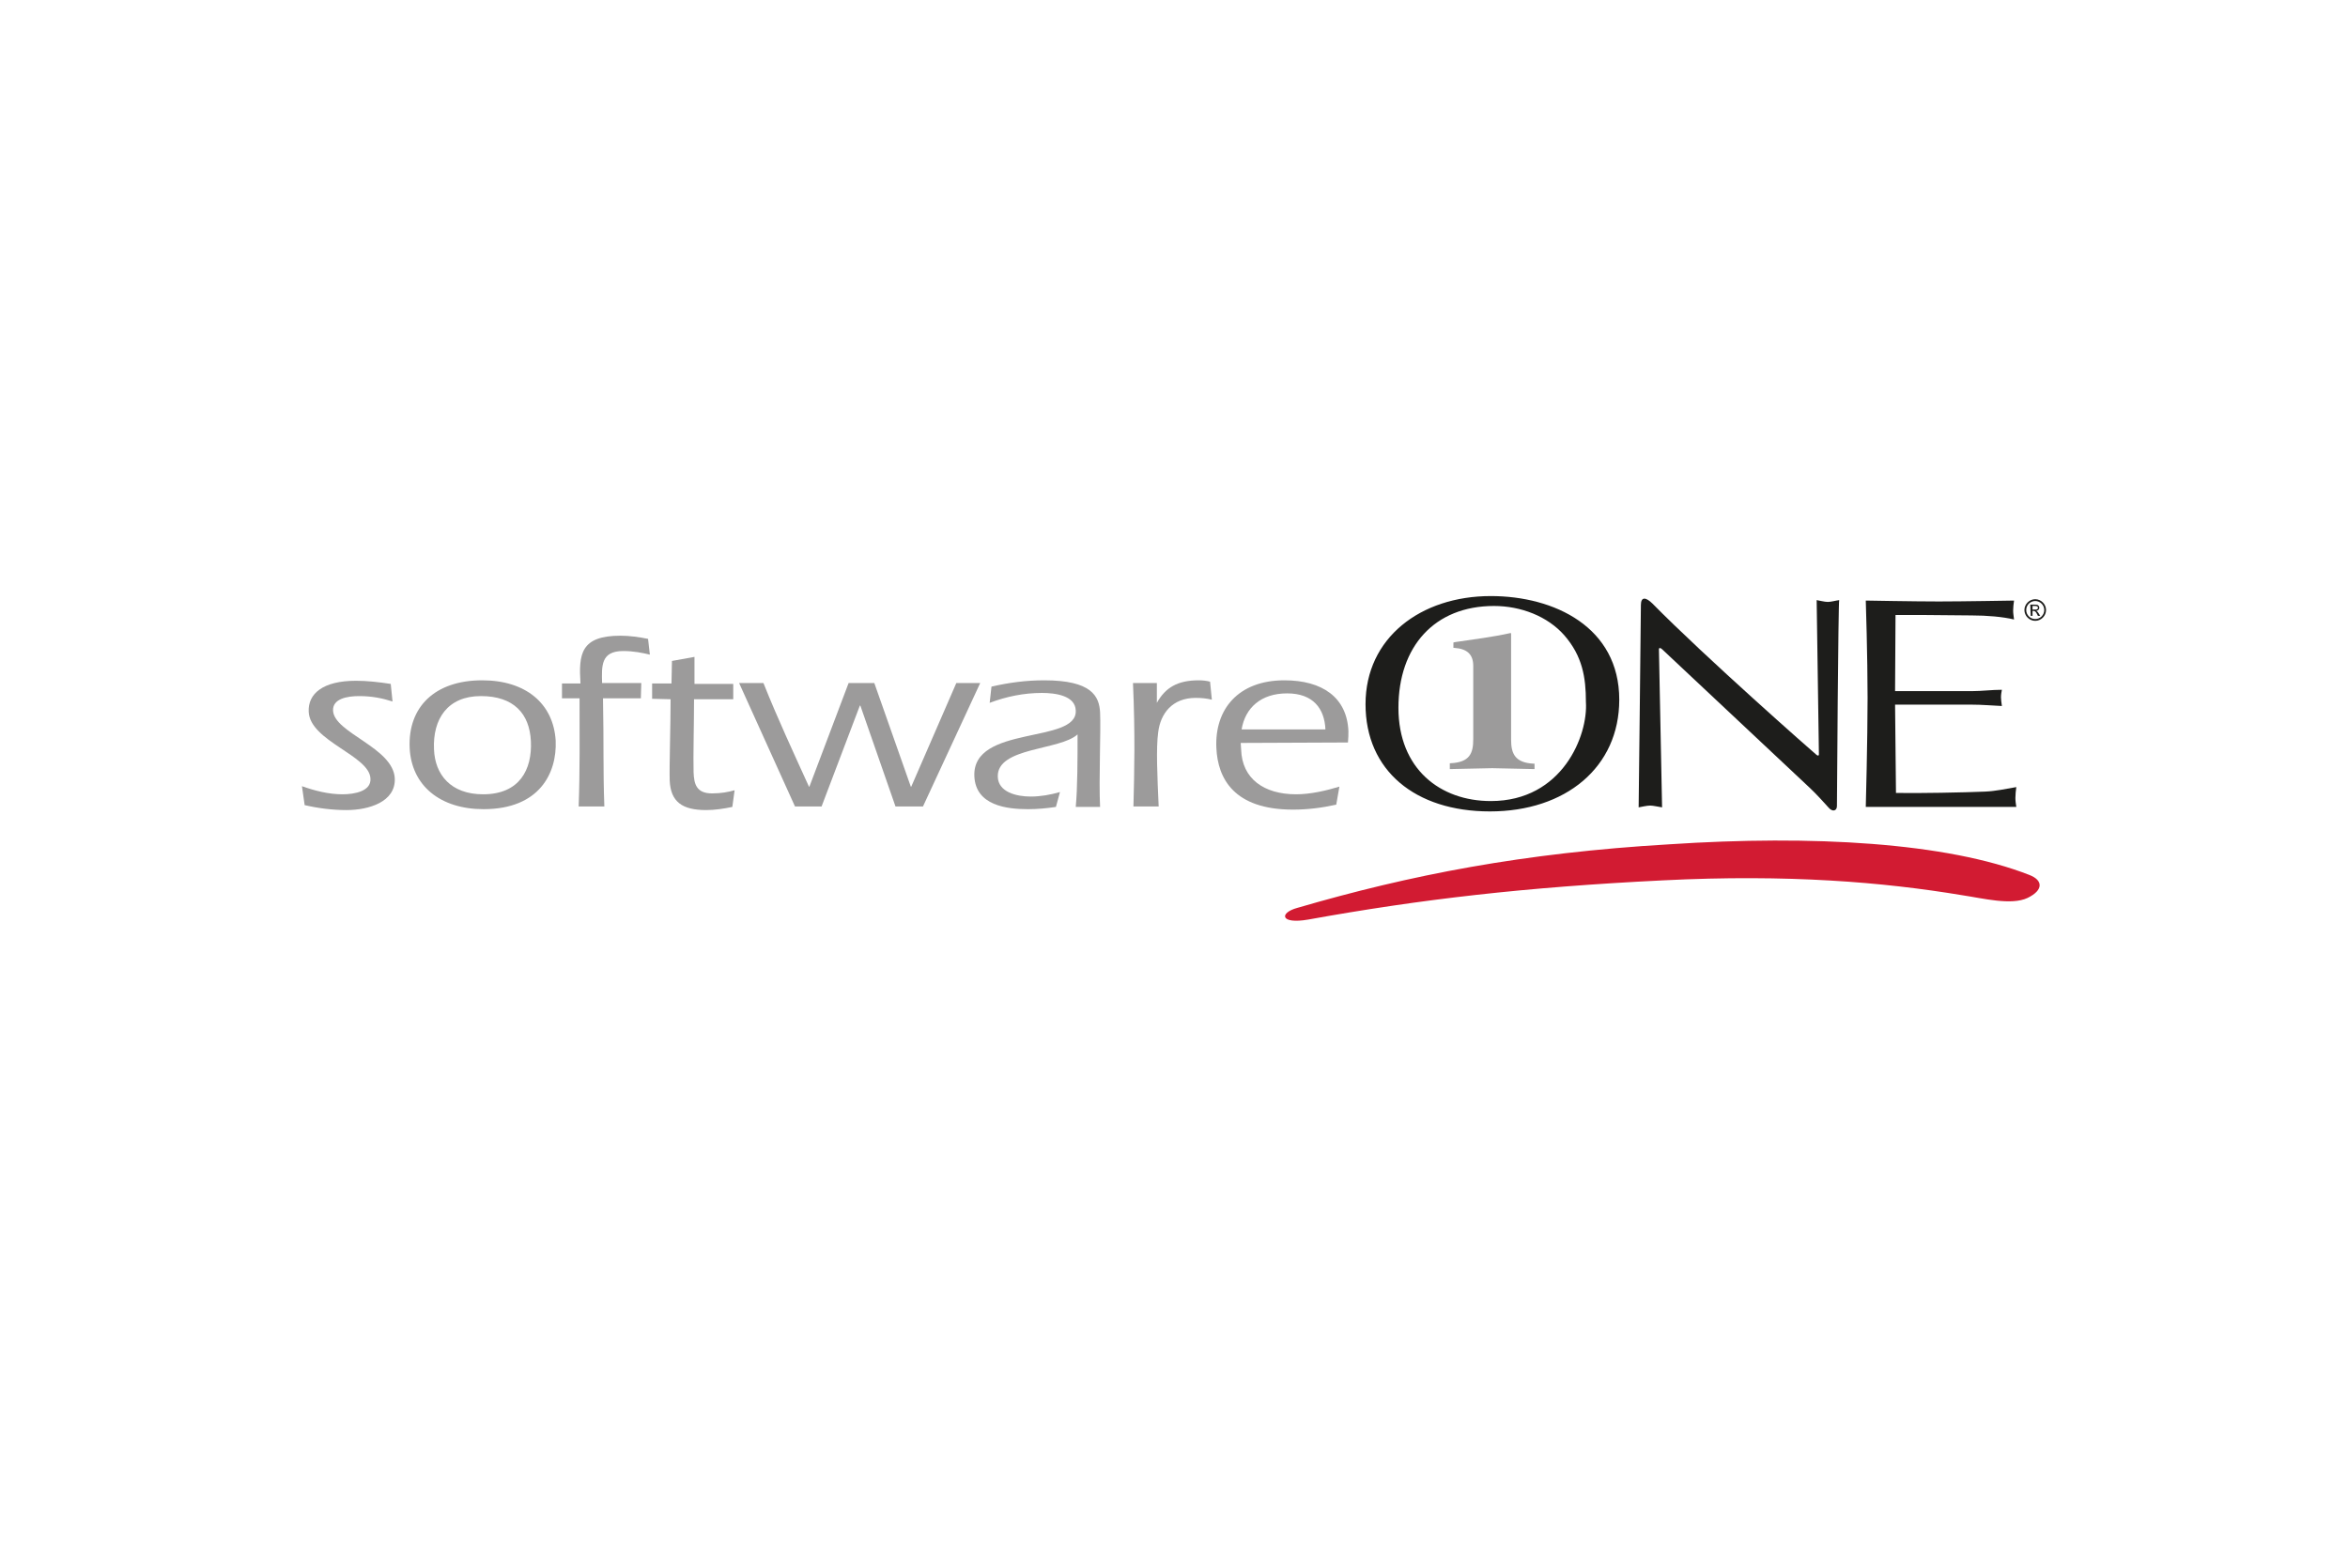 <?xml version="1.0" encoding="utf-8"?>
<!-- Generator: Adobe Illustrator 28.2.0, SVG Export Plug-In . SVG Version: 6.00 Build 0)  -->
<svg version="1.1" id="Ebene_1" xmlns="http://www.w3.org/2000/svg" xmlns:xlink="http://www.w3.org/1999/xlink" x="0px" y="0px"
	 viewBox="0 0 521 348.1" style="enable-background:new 0 0 521 348.1;" xml:space="preserve">
<style type="text/css">
	.st0{fill:#D21B32;}
	.st1{fill:#9C9B9B;}
	.st2{fill:#1D1D1B;}
</style>
<g>
	<path id="stroke" class="st0" d="M450.3,194.2c3.1,1.2,3.1,3.4-0.4,5.1c-3.6,1.7-9.8,0.1-14.5-0.6c-17.4-2.9-38.6-4.7-66.4-3.3
		c-30.5,1.5-53.8,4.2-78.7,8.7c-6.3,1.1-6.5-1.5-2.4-2.6c25-7.3,50.1-12.2,82.5-14.1C402.2,185.3,431.9,187,450.3,194.2"/>
	<g id="software">
		<path id="path22" class="st1" d="M67,174.5c2.8,1,5.9,1.8,9,1.8c2.7,0,6.4-0.7,6.2-3.5c-0.2-5.1-13.4-8.3-13.7-14.8
			c-0.2-4,3.1-6.9,10.5-6.9c2.5,0,5.1,0.3,7.7,0.7l0.4,3.9c-2.2-0.7-4.5-1.2-7.4-1.2c-2.7,0-5.9,0.6-5.8,3.2
			c0.2,5,13.4,8.2,13.7,15.1c0.2,5.2-5.8,7-10.7,7c-3.1,0-6.3-0.4-9.3-1.1L67,174.5"/>
		<path id="path24" class="st1" d="M107,151c-10.6,0-16.5,6-16.1,15c0.4,8.4,6.8,13.6,16.4,13.6c12.4,0,16.3-8,16-15.2
			C122.8,156.1,116.6,151,107,151L107,151z M106.7,154.5c7.3,0,10.8,3.9,11.1,10c0.3,6.3-2.5,11.8-10.6,11.8
			c-7.2,0-10.7-4.4-10.9-10C96,159.6,99.3,154.5,106.7,154.5"/>
		<path id="path26" class="st1" d="M124.7,155.1l0-3.4h4.1c-0.4-6.5,0-10.6,8.9-10.6c2,0,4.1,0.3,6.1,0.7l0.4,3.5
			c-1.7-0.4-3.6-0.8-5.9-0.8c-5,0-4.8,3.3-4.7,7.1h8.7l-0.1,3.4h-8.4c0.2,10.1,0,15.7,0.3,24h-5.7c0.3-8,0.2-16,0.2-24H124.7"/>
		<path id="path28" class="st1" d="M144.7,155.1l0-3.4h4.3l0.1-5l5-0.9v6h8.6l0,3.4H154c0,5.4-0.2,12.7-0.1,16.2
			c0.1,2.6,0.6,4.7,4.1,4.7c2,0,3.6-0.3,5-0.7l-0.5,3.7c-1.9,0.4-3.9,0.7-5.8,0.7c-5.3,0-7.9-1.8-8.1-6.6c-0.1-3.1,0.2-12,0.2-18
			L144.7,155.1"/>
		<path id="path30" class="st1" d="M202.1,174.6h0.1l10-23h5.3l-12.7,27.4h-6.1l-7.8-22.4h-0.1l-8.5,22.4h-5.9L164,151.6h5.4
			c3.1,7.8,6.7,15.5,10.1,23h0.1l8.7-23h5.7L202.1,174.6"/>
		<path id="path32" class="st1" d="M238.7,179.1c0.4-4.3,0.4-10.6,0.4-16.1c-3.9,3.6-17.9,2.8-17.7,9.4c0.1,3.4,4.1,4.4,7.3,4.4
			c2.2,0,4.4-0.4,6.5-1l-0.9,3.3c-2,0.3-4.1,0.5-6.2,0.5c-4.7,0-11.6-0.8-11.9-7.3c-0.5-11.5,22.9-7.1,22.5-14.6
			c-0.1-3.3-4.5-3.9-7.5-3.9c-4,0-7.9,0.8-11.6,2.2l0.4-3.6c3.9-0.9,7.7-1.4,11.7-1.4c10.5,0,12.2,3.5,12.4,7.1
			c0.2,4.1-0.3,14.9,0,21H238.7"/>
		<path id="path34" class="st1" d="M256.6,156h0.1c1.9-3.4,4.6-5,9.3-5c0.9,0,1.7,0.1,2.5,0.3l0.4,4c-1.2-0.3-2.4-0.4-3.6-0.4
			c-5.2,0-7.8,3.5-8.3,7.6c-0.5,3.5-0.2,9.8,0.1,16.5h-5.6c0.2-7.9,0.4-15.9-0.1-27.4h5.3V156"/>
		<path id="path36" class="st1" d="M299.1,164.8c0.1-1,0.1-1.8,0.1-2.5c-0.3-7.5-5.8-11.3-14.2-11.3c-10.3,0-15.5,6.5-15.1,15
			c0.3,6.8,3.9,13.7,17,13.7c3.3,0,6.4-0.4,9.6-1.1l0.7-4c-3,0.9-6.4,1.7-9.6,1.7c-7.2,0-12-3.5-12.2-9.9l-0.1-1.5L299.1,164.8
			L299.1,164.8z M275.5,161.9c0.8-4.8,4.3-8,10.1-8s8.3,3.4,8.5,8H275.5"/>
		<path id="path38" class="st1" d="M335.2,140.5c-4,0.9-8.2,1.4-12.2,2l-0.5,0.1v1.2l0.2,0c2.9,0.2,4.2,1.5,4.2,4v16.3
			c0,3.1-0.8,5.1-5,5.3h-0.2v1.3l9.4-0.2l9.4,0.2v-0.2v-1h-0.2c-4.1-0.2-5-2.2-5-5.3v-23.6L335.2,140.5"/>
	</g>
	<g id="ONE">
		<g>
			<path id="path42" class="st2" d="M330.6,180.1c16.8,0,28.7-9.8,28.7-24.8c0-16.1-14.4-23-28.5-23c-15.6,0-27.8,9.3-27.8,24
				S314,180.1,330.6,180.1L330.6,180.1z M351.9,155.8c0.5,7.4-5.2,22-21.1,22c-11.2,0-20.5-7.1-20.5-20.7s8-22.6,21.2-22.6
				c6,0,11.9,2.3,15.6,6.5C351.1,145.6,351.9,150.3,351.9,155.8"/>
			<path id="path44" class="st2" d="M407.6,178.9c0,1.1-1,1.4-1.9,0.3c-1-1.1-2.6-2.9-4.2-4.4c0,0-32.4-30.4-32.7-30.7
				c-0.3-0.3-0.7-0.4-0.7,0c0,0.5,0.7,35.1,0.7,35.1c-0.7-0.1-2-0.4-2.6-0.4c-0.8,0-2,0.3-2.6,0.4c0,0,0.5-43,0.5-44.9
				s1.1-1.8,2.6-0.3c11.6,11.8,35.8,33.1,36.2,33.4c0.3,0.3,0.7,0.5,0.7,0c0-0.5-0.5-34.2-0.5-34.2c0.7,0.1,1.7,0.4,2.5,0.4
				c0.7,0,1.7-0.3,2.5-0.4C407.9,133.3,407.6,177.8,407.6,178.9"/>
			<path id="path46" class="st2" d="M420.5,153.4h17c2.3,0,4.4-0.3,6.7-0.3c-0.1,0.5-0.2,1.1-0.2,1.7c0,0.5,0.1,1.1,0.2,1.9
				c-2.3-0.1-4.4-0.3-6.7-0.3h-17l0.2,19.6c4.6,0.1,15.3-0.1,19.8-0.3c2.3-0.1,4.6-0.6,6.9-1c-0.1,0.7-0.2,1.7-0.2,2.4
				c0,0.7,0.1,1.3,0.2,2h-33.4c0,0,0.4-14.8,0.4-24.2c0-9.3-0.4-21.6-0.4-21.6s10.9,0.2,16.2,0.2c5.3,0,16.7-0.2,16.7-0.2
				c-0.1,0.7-0.2,1.5-0.2,2.2c0,0.7,0.1,1.1,0.2,2c-2.5-0.6-6-0.9-9.4-0.9l-11.1-0.1h-5.8L420.5,153.4"/>
			<path id="path48" class="st2" d="M451.6,133.4c1.1,0,2,0.9,2,2s-0.9,2-2,2c-1.1,0-2-0.9-2-2S450.5,133.4,451.6,133.4z M451.6,133
				c-1.3,0-2.4,1.1-2.4,2.4c0,1.3,1.1,2.4,2.4,2.4c1.3,0,2.4-1.1,2.4-2.4C454,134.1,452.9,133,451.6,133z M450.6,136.7h0.4v-1.1h0.2
				c0.3,0,0.5,0.1,0.8,0.7l0.2,0.4h0.5l-0.3-0.5c-0.3-0.5-0.5-0.6-0.6-0.6l0,0c0.5-0.1,0.7-0.4,0.7-0.7c0-0.2-0.1-0.4-0.2-0.5
				c-0.2-0.2-0.5-0.2-0.9-0.2h-0.9L450.6,136.7L450.6,136.7L450.6,136.7z M451,134.5h0.5c0.2,0,0.7,0,0.7,0.4c0,0.4-0.4,0.4-0.6,0.4
				H451V134.5"/>
		</g>
	</g>
</g>
</svg>
